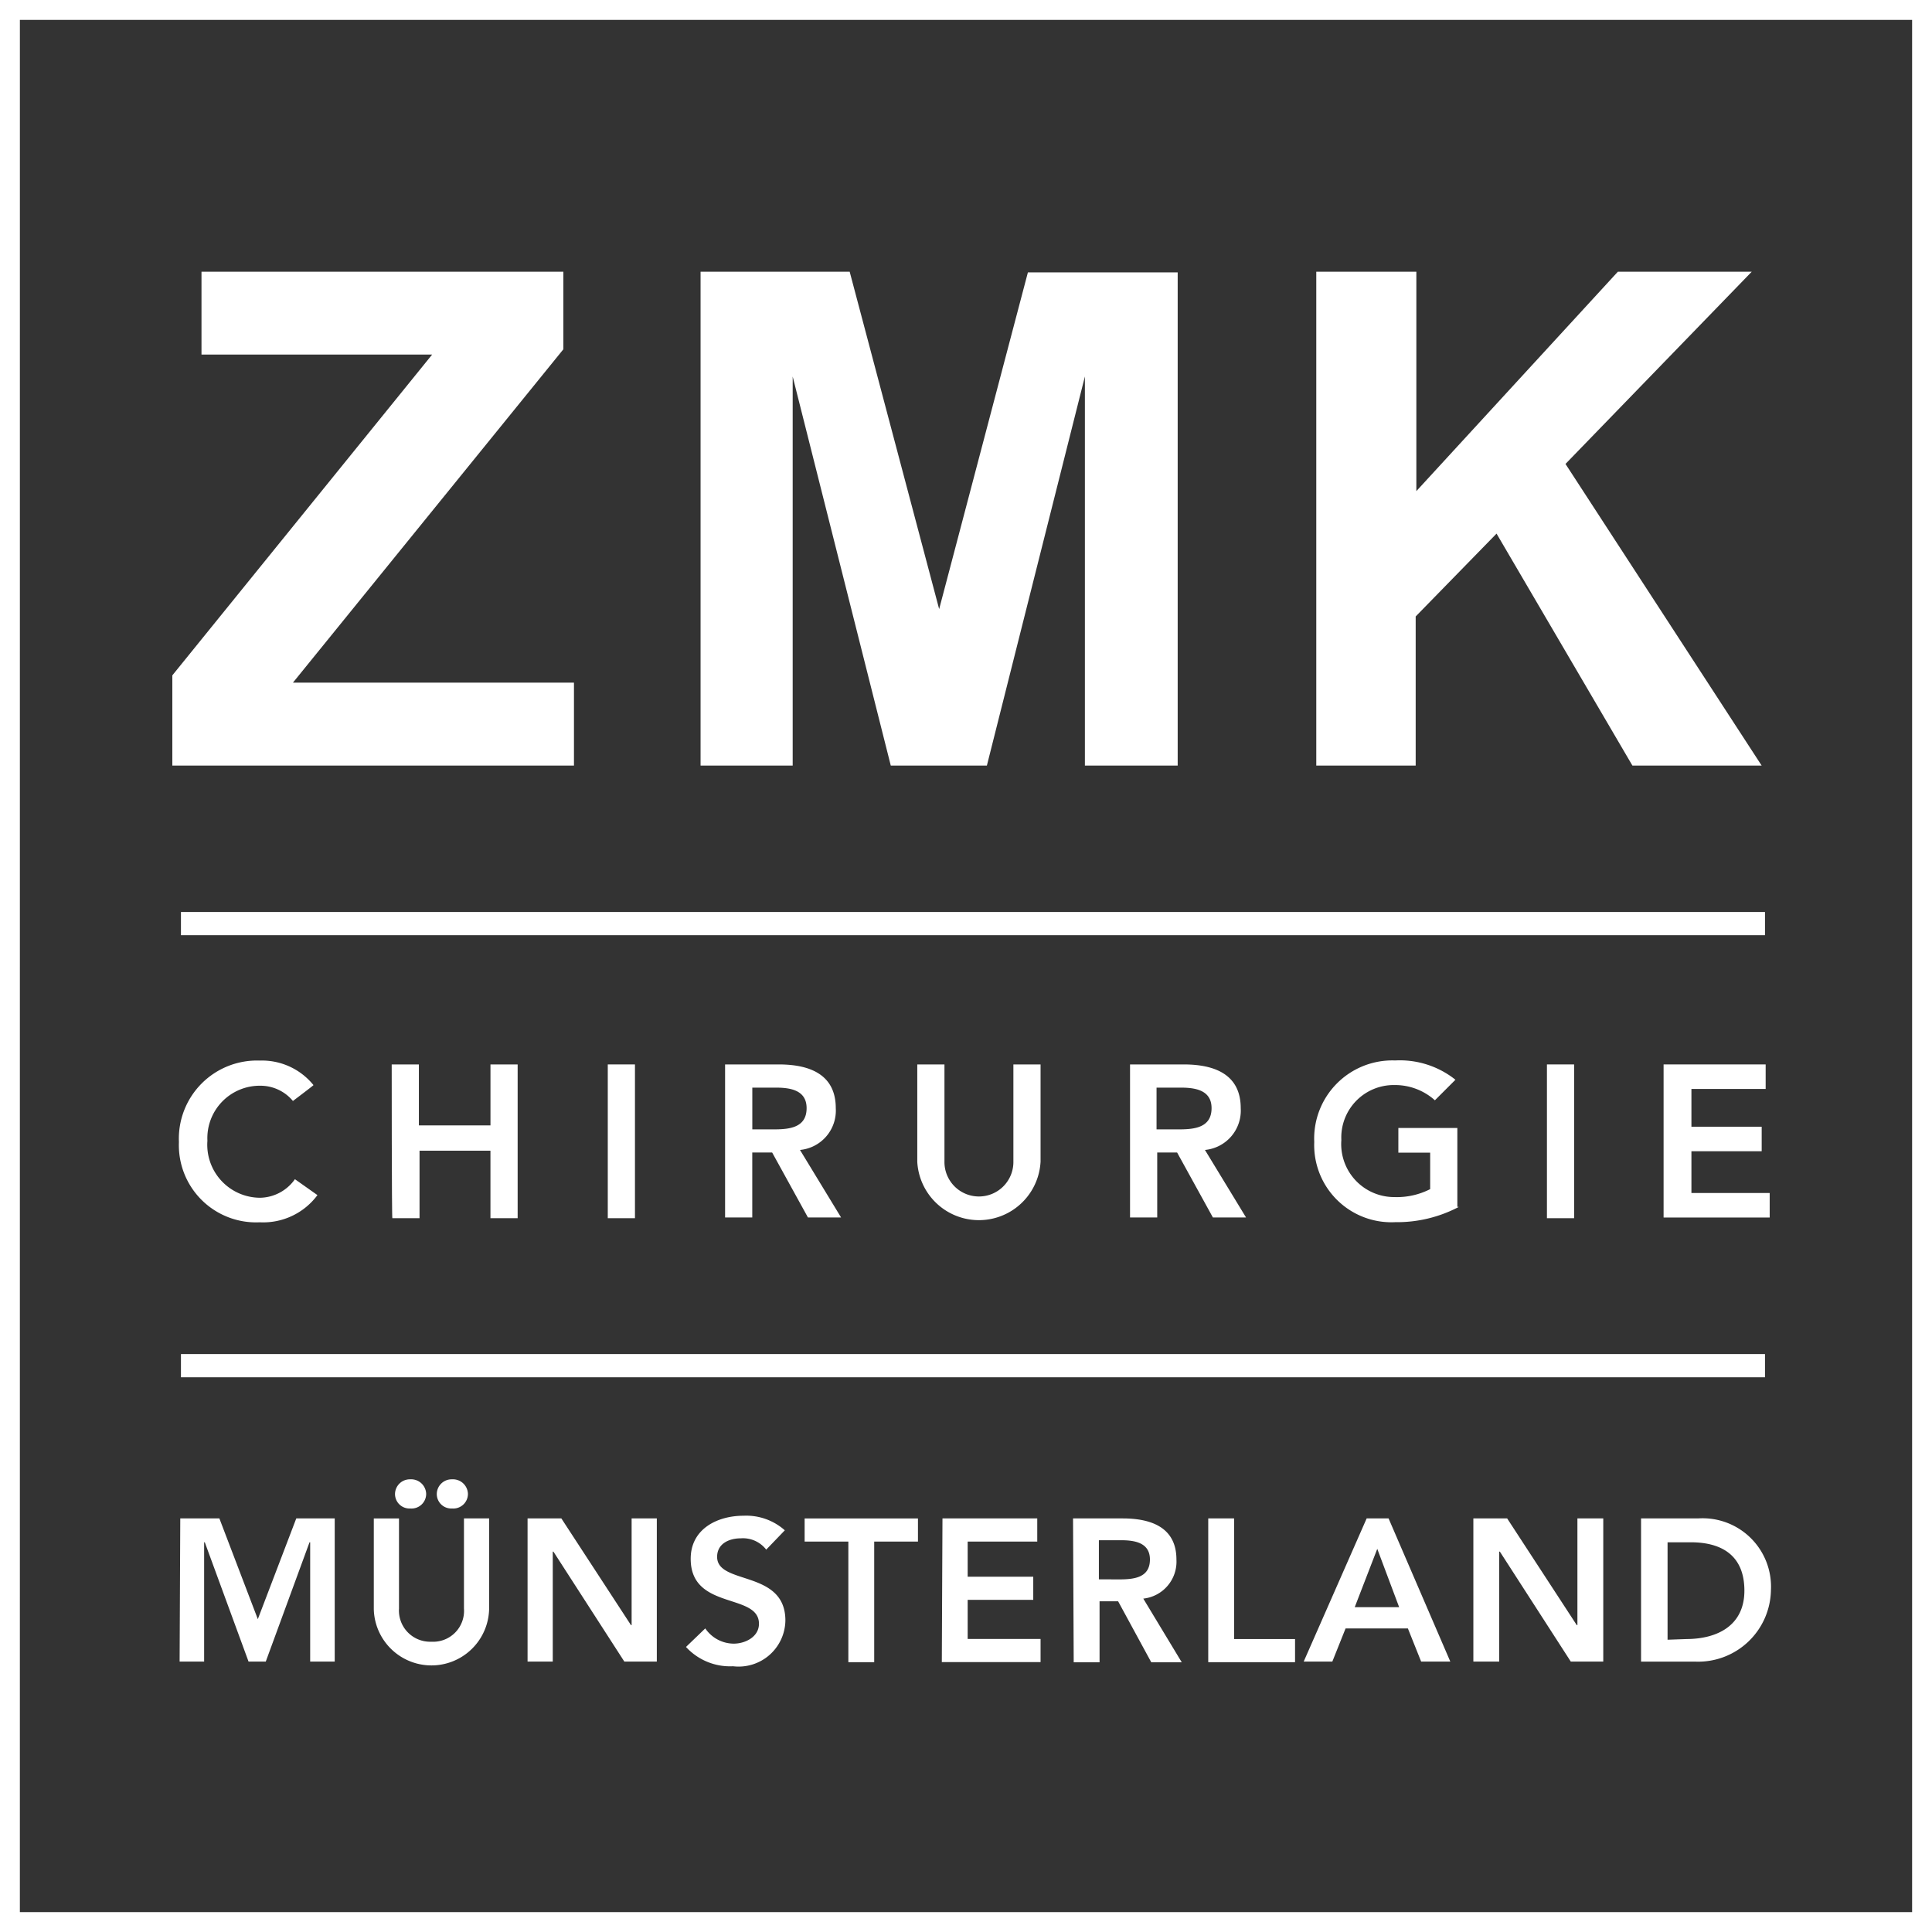 <svg xmlns="http://www.w3.org/2000/svg" width="100.151" height="100.151" viewBox="0 0 100.151 100.151">
  <rect x="0" y="0" width="100.151" height="100.151" fill="#333333" stroke="none"/>
  <g id="ZMK_Chirurgie_Viereck-Weiss_RGB" transform="translate(-13.5 -13.5)">
    <path id="Pfad_1362" data-name="Pfad 1362" d="M39.5,80.1V75.424L52.968,58.795H41.012V54.5H59.771v4.02L45.753,75.8H60.32V80.1Z" transform="translate(-17.067 -26.914)" fill="#fff"/>
    <path id="Pfad_1363" data-name="Pfad 1363" d="M119.2,80.1V54.5h7.73l4.638,17.488,4.6-17.453h7.765V80.1h-4.81V59.928L134.042,80.1h-4.982l-5.085-20.168V80.1Z" transform="translate(-69.384 -26.914)" fill="#fff"/>
    <path id="Pfad_1364" data-name="Pfad 1364" d="M212.1,80.1V54.5h5.188V65.872L227.733,54.5h6.94l-9.654,9.964L235.188,80.1h-6.7l-7.043-12.025-4.192,4.295V80.1Z" transform="translate(-130.367 -26.914)" fill="#fff"/>
    <path id="Pfad_1365" data-name="Pfad 1365" d="M46.409,175.6a2.19,2.19,0,0,0-1.684-.79,2.717,2.717,0,0,0-2.749,2.852,2.747,2.747,0,0,0,2.749,2.955,2.255,2.255,0,0,0,1.787-.962l1.168.825a3.5,3.5,0,0,1-2.989,1.409,4,4,0,0,1-4.192-4.157,4.051,4.051,0,0,1,4.192-4.226,3.433,3.433,0,0,1,2.783,1.271C47.509,174.771,46.409,175.6,46.409,175.6Z" transform="translate(-17.724 -105.028)" fill="#fff"/>
    <path id="Pfad_1366" data-name="Pfad 1366" d="M72.6,174.1h1.409v3.161h3.711V174.1h1.409v7.971H77.719v-3.5H74.043v3.5H72.634C72.6,182.071,72.6,174.1,72.6,174.1Z" transform="translate(-38.795 -105.422)" fill="#fff"/>
    <path id="Pfad_1367" data-name="Pfad 1367" d="M105.2,174.1h1.409v7.971H105.2Z" transform="translate(-60.194 -105.422)" fill="#fff"/>
    <path id="Pfad_1368" data-name="Pfad 1368" d="M122.9,174.1h2.783c1.546,0,2.955.481,2.955,2.268a2.049,2.049,0,0,1-1.855,2.165l2.13,3.5h-1.718l-1.855-3.367h-1.031v3.367H122.9V174.1Zm2.508,3.367c.79,0,1.718-.069,1.718-1.1,0-.962-.893-1.065-1.615-1.065h-1.2v2.165Z" transform="translate(-71.813 -105.422)" fill="#fff"/>
    <path id="Pfad_1369" data-name="Pfad 1369" d="M158.29,179.151a3.2,3.2,0,0,1-6.39,0V174.1h1.409v5.016a1.787,1.787,0,1,0,3.573,0V174.1h1.409v5.051Z" transform="translate(-90.85 -105.422)" fill="#fff"/>
    <path id="Pfad_1370" data-name="Pfad 1370" d="M184,174.1h2.783c1.546,0,2.955.481,2.955,2.268a2.049,2.049,0,0,1-1.855,2.165l2.13,3.5h-1.718l-1.855-3.367h-1.031v3.367H184V174.1Zm2.508,3.367c.79,0,1.718-.069,1.718-1.1,0-.962-.893-1.065-1.615-1.065h-1.237v2.165Z" transform="translate(-111.921 -105.422)" fill="#fff"/>
    <path id="Pfad_1371" data-name="Pfad 1371" d="M219.29,181.093a6.883,6.883,0,0,1-3.3.79,4,4,0,0,1-4.192-4.157,4.051,4.051,0,0,1,4.192-4.226,4.62,4.62,0,0,1,3.127,1l-1.065,1.065a3.091,3.091,0,0,0-2.1-.79,2.717,2.717,0,0,0-2.749,2.852,2.747,2.747,0,0,0,2.749,2.955,3.8,3.8,0,0,0,1.855-.412v-1.89h-1.649V177h3.058v4.089Z" transform="translate(-130.17 -105.028)" fill="#fff"/>
    <path id="Pfad_1372" data-name="Pfad 1372" d="M246.9,174.1h1.409v7.971H246.9Z" transform="translate(-153.21 -105.422)" fill="#fff"/>
    <path id="Pfad_1373" data-name="Pfad 1373" d="M264.5,174.1h5.291v1.271h-3.848v1.958h3.642V178.6h-3.642v2.165H270v1.271h-5.5V174.1Z" transform="translate(-164.763 -105.422)" fill="#fff"/>
    <path id="Pfad_1374" data-name="Pfad 1374" d="M40.634,242.6h2.027l1.993,5.222,1.993-5.222H48.64v7.421H47.368v-6.184h-.034l-2.268,6.184h-.893l-2.268-6.184h-.034v6.184H40.6l.034-7.421Z" transform="translate(-17.789 -150.388)" fill="#fff"/>
    <path id="Pfad_1375" data-name="Pfad 1375" d="M75.878,243.434a2.99,2.99,0,0,1-5.978,0v-4.707h1.306V243.4a1.617,1.617,0,0,0,1.684,1.718,1.6,1.6,0,0,0,1.684-1.718v-4.673h1.306ZM71.79,236.7a.779.779,0,0,1,.825.756.76.76,0,0,1-.825.756.75.75,0,0,1-.79-.756A.77.77,0,0,1,71.79,236.7Zm2.165,0a.779.779,0,0,1,.825.756.76.76,0,0,1-.825.756.75.75,0,0,1-.79-.756A.77.77,0,0,1,73.954,236.7Z" transform="translate(-37.023 -146.515)" fill="#fff"/>
    <path id="Pfad_1376" data-name="Pfad 1376" d="M93.1,242.6h1.752l3.608,5.531h.034V242.6H99.8v7.421H98.116l-3.676-5.7h-.034v5.7H93.1V242.6Z" transform="translate(-52.252 -150.388)" fill="#fff"/>
    <path id="Pfad_1377" data-name="Pfad 1377" d="M121.157,243.952a1.525,1.525,0,0,0-1.306-.584c-.618,0-1.237.275-1.237.962,0,1.477,3.539.653,3.539,3.3A2.424,2.424,0,0,1,119.439,250,3.1,3.1,0,0,1,117,249l1-.962a1.793,1.793,0,0,0,1.477.79c.584,0,1.306-.344,1.306-1.031,0-1.615-3.539-.687-3.539-3.367,0-1.546,1.374-2.233,2.749-2.233a3.011,3.011,0,0,1,2.13.756l-.962,1Z" transform="translate(-67.94 -150.125)" fill="#fff"/>
    <path id="Pfad_1378" data-name="Pfad 1378" d="M137.168,243.8H134.9v-1.2h5.875v1.2h-2.268v6.253h-1.34V243.8Z" transform="translate(-79.69 -150.388)" fill="#fff"/>
    <path id="Pfad_1379" data-name="Pfad 1379" d="M155.634,242.6h4.913v1.2H156.94v1.821h3.4v1.2h-3.4v2.027h3.779v1.2H155.6l.034-7.456Z" transform="translate(-93.278 -150.388)" fill="#fff"/>
    <path id="Pfad_1380" data-name="Pfad 1380" d="M175.4,242.6h2.577c1.443,0,2.783.447,2.783,2.13a1.927,1.927,0,0,1-1.718,2.027l1.993,3.3h-1.58l-1.718-3.161h-.962v3.161h-1.34L175.4,242.6Zm2.371,3.161c.756,0,1.615-.069,1.615-1.031,0-.893-.825-1-1.512-1H176.74v2.027Z" transform="translate(-106.276 -150.388)" fill="#fff"/>
    <path id="Pfad_1381" data-name="Pfad 1381" d="M195.8,242.6h1.34v6.253H200.3v1.2h-4.5V242.6Z" transform="translate(-119.667 -150.388)" fill="#fff"/>
    <path id="Pfad_1382" data-name="Pfad 1382" d="M213.464,242.6H214.6l3.2,7.421h-1.512l-.687-1.718h-3.23l-.687,1.718H210.2l3.264-7.421Zm1.684,4.6-1.134-3.023-1.168,3.023Z" transform="translate(-129.119 -150.388)" fill="#fff"/>
    <path id="Pfad_1383" data-name="Pfad 1383" d="M235.8,242.6h1.752l3.608,5.531h.034V242.6h1.34v7.421h-1.684l-3.676-5.7h-.034v5.7H235.8V242.6Z" transform="translate(-145.924 -150.388)" fill="#fff"/>
    <path id="Pfad_1384" data-name="Pfad 1384" d="M261.134,242.6h2.92a3.545,3.545,0,0,1,3.779,3.711,3.774,3.774,0,0,1-3.951,3.711H261.1V242.6Zm2.3,6.253c1.649,0,3.023-.721,3.023-2.508,0-1.821-1.168-2.508-2.783-2.508h-1.2v5.051l.962-.034Z" transform="translate(-162.531 -150.388)" fill="#fff"/>
    <path id="Pfad_1385" data-name="Pfad 1385" d="M113.651,113.651H13.5V13.5H113.651Zm-99.121-1.031h98.09V14.531H14.531Z" fill="#fff"/>
    <rect id="Rechteck_142" data-name="Rechteck 142" width="82.114" height="1.203" transform="translate(22.88 60.776)" fill="#fff"/>
    <rect id="Rechteck_143" data-name="Rechteck 143" width="82.114" height="1.203" transform="translate(22.88 83.692)" fill="#fff"/>
  </g>
</svg>

